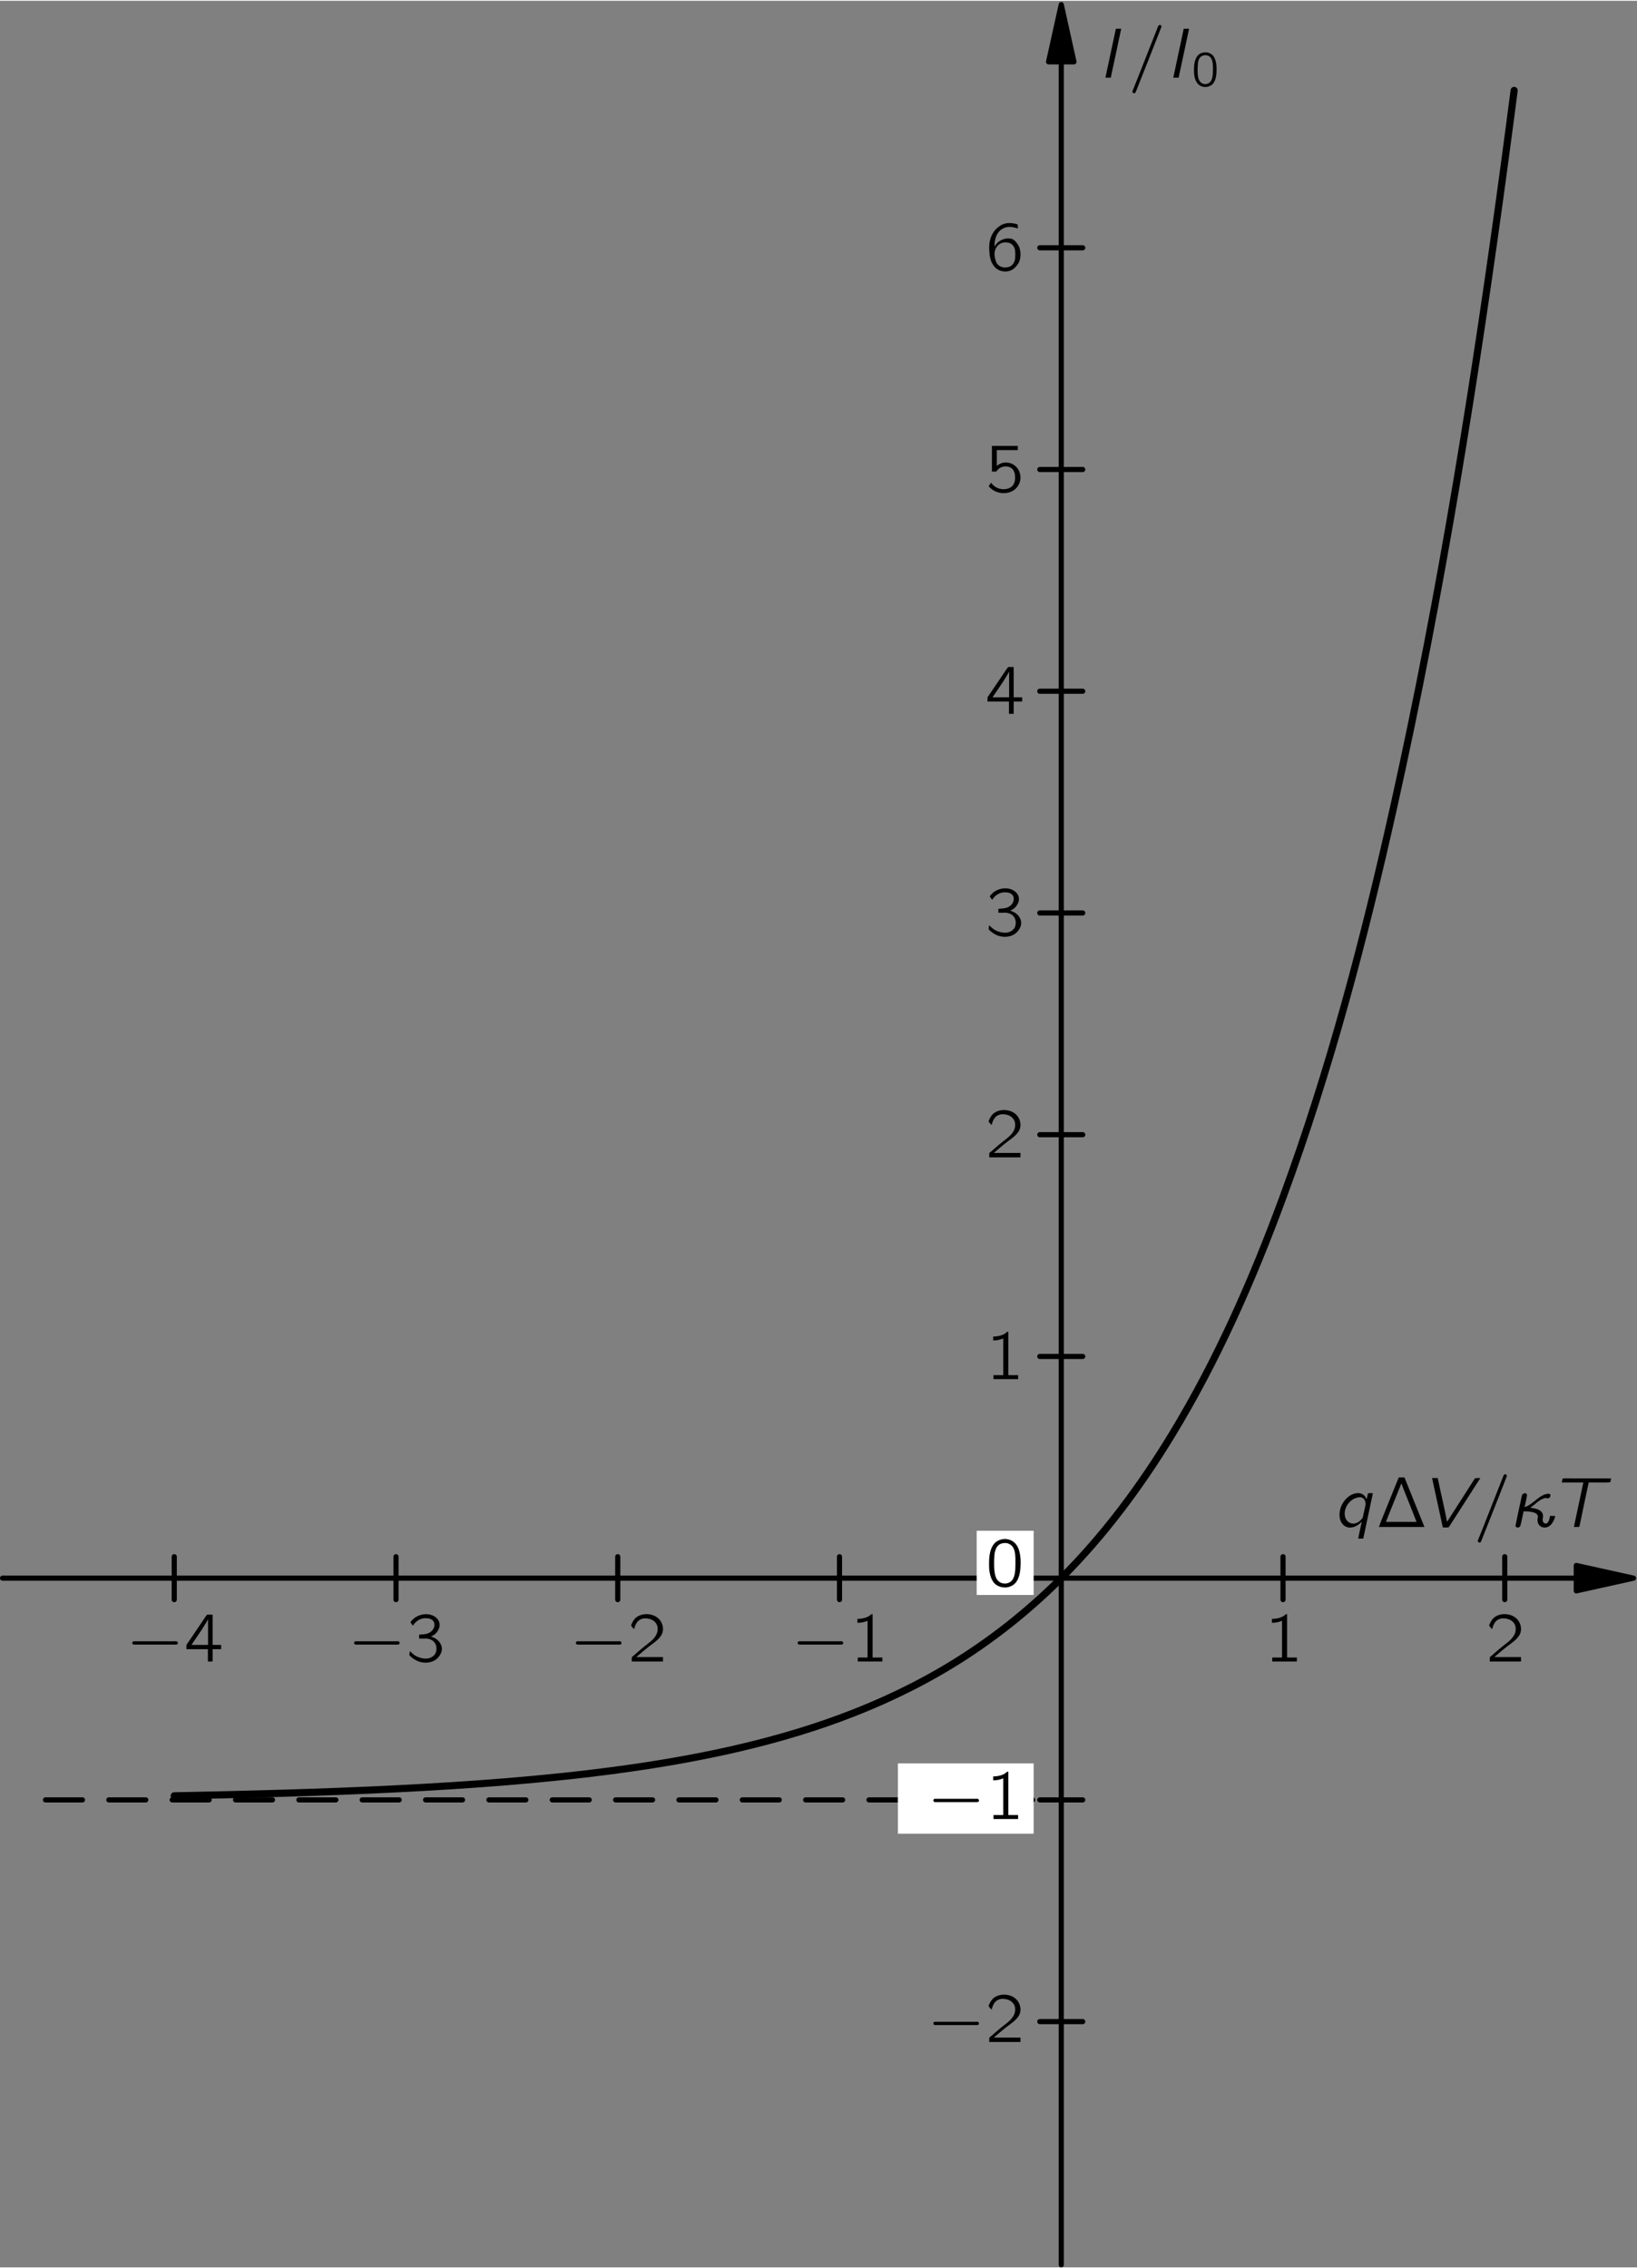 <?xml version="1.0" encoding="UTF-8"?>
<svg xmlns="http://www.w3.org/2000/svg" xmlns:xlink="http://www.w3.org/1999/xlink" width="280pt" height="388pt" viewBox="0 0 162.09 224.45" version="1.1">
<rect x="0" y="0" width="162.09" height="224.45" fill="#808080" stroke="none"/>
<defs>
<g>
<symbol overflow="visible" id="glyph0-0">
<path style="stroke:none;" d=""/>
</symbol>
<symbol overflow="visible" id="glyph0-1">
<path style="stroke:none;" d="M 1.766 -4.844 L 1.656 -4.312 L 0.734 0 L 1.125 0 C 1.156 0 1.25 0.016 1.266 -0.016 C 1.297 -0.062 1.297 -0.109 1.297 -0.156 C 1.328 -0.25 2.281 -4.781 2.297 -4.844 L 1.766 -4.844 Z M 1.766 -4.844 "/>
</symbol>
<symbol overflow="visible" id="glyph0-2">
<path style="stroke:none;" d="M 3.094 -5.219 C 2.953 -5.188 2.922 -5 2.875 -4.891 L 0.906 0.109 L 0.453 1.234 C 0.438 1.281 0.406 1.328 0.406 1.391 C 0.406 1.484 0.5 1.547 0.594 1.547 C 0.688 1.531 0.719 1.469 0.75 1.391 C 0.781 1.328 3.219 -4.844 3.266 -5 C 3.281 -5.031 3.297 -5.078 3.281 -5.109 C 3.25 -5.188 3.156 -5.234 3.094 -5.219 Z M 3.094 -5.219 "/>
</symbol>
<symbol overflow="visible" id="glyph0-3">
<path style="stroke:none;" d="M 2.844 -0.531 C 2.844 -0.531 2.562 0.703 2.484 1.156 L 2.984 1.156 L 3.938 -3.344 C 3.781 -3.344 3.609 -3.359 3.453 -3.328 L 3.438 -3.281 C 3.406 -3.094 3.359 -2.906 3.312 -2.734 C 3.234 -2.906 3.188 -3.031 3.031 -3.156 C 2.594 -3.531 1.906 -3.297 1.562 -3.031 C 0.953 -2.578 0.578 -1.812 0.641 -1.047 C 0.672 -0.516 1 0 1.609 0.062 C 2.172 0.078 2.578 -0.25 2.844 -0.531 Z M 2.578 -2.938 C 2.688 -2.953 2.828 -2.938 2.922 -2.875 C 3.109 -2.766 3.219 -2.5 3.219 -2.266 C 3.219 -2.188 3.031 -1.328 2.984 -1.172 C 2.953 -0.938 2.938 -0.906 2.781 -0.734 C 2.516 -0.422 2.047 -0.188 1.609 -0.438 C 1.219 -0.641 1.109 -1.109 1.156 -1.516 C 1.266 -2.219 1.844 -2.875 2.578 -2.938 Z M 2.578 -2.938 "/>
</symbol>
<symbol overflow="visible" id="glyph0-4">
<path style="stroke:none;" d="M 0.438 -4.844 L 1.438 -0.25 C 1.469 -0.141 1.469 -0.031 1.516 0.047 C 1.703 0.062 1.906 0.062 2.078 0.031 L 2.141 -0.047 L 5.219 -4.844 C 5.047 -4.844 4.875 -4.844 4.703 -4.828 L 4.641 -4.75 L 2.688 -1.703 C 2.438 -1.297 2.172 -0.922 1.938 -0.516 L 1.922 -0.516 C 1.641 -1.984 1.297 -3.391 1 -4.844 L 0.438 -4.844 Z M 0.438 -4.844 "/>
</symbol>
<symbol overflow="visible" id="glyph0-5">
<path style="stroke:none;" d="M 1.219 -1.547 C 1.484 -1.547 1.75 -1.547 2.016 -1.484 C 2.297 -1.438 2.641 -1.328 2.641 -0.984 C 2.625 -0.906 2.609 -0.828 2.594 -0.75 C 2.594 -0.562 2.625 -0.375 2.734 -0.219 C 2.969 0.094 3.438 0.141 3.75 -0.078 C 4 -0.234 4.156 -0.516 4.266 -0.781 C 4.297 -0.875 4.344 -0.984 4.344 -1.094 L 3.984 -1.094 C 3.938 -1.094 3.875 -1.109 3.844 -1.094 C 3.828 -1.078 3.828 -1.047 3.828 -1.031 C 3.781 -0.734 3.656 -0.281 3.359 -0.344 C 3.203 -0.375 3.125 -0.516 3.109 -0.656 C 3.094 -0.766 3.125 -0.859 3.141 -0.969 C 3.156 -1.094 3.141 -1.25 3.078 -1.375 C 2.891 -1.719 2.453 -1.812 2.109 -1.875 C 2.031 -1.875 1.953 -1.891 1.891 -1.906 C 2.016 -2.016 2.156 -2.109 2.297 -2.219 C 2.562 -2.453 2.844 -2.688 3.188 -2.812 C 3.234 -2.828 3.359 -2.875 3.422 -2.875 C 3.469 -2.875 3.484 -2.844 3.531 -2.844 C 3.781 -2.766 3.984 -3.094 3.828 -3.25 C 3.766 -3.297 3.672 -3.297 3.594 -3.281 C 3.422 -3.266 3.234 -3.203 3.078 -3.109 C 2.672 -2.906 2.359 -2.578 1.984 -2.312 C 1.781 -2.172 1.562 -2.031 1.312 -1.969 C 1.359 -2.109 1.562 -3.047 1.562 -3.156 C 1.562 -3.172 1.547 -3.203 1.547 -3.219 C 1.484 -3.406 1.219 -3.359 1.125 -3.234 C 1.047 -3.156 1.031 -3.047 1.016 -2.938 C 0.969 -2.766 0.422 -0.188 0.422 -0.141 C 0.422 0 0.547 0.062 0.656 0.062 C 0.766 0.047 0.859 -0.016 0.906 -0.125 C 0.938 -0.172 1.219 -1.547 1.219 -1.547 Z M 1.219 -1.547 "/>
</symbol>
<symbol overflow="visible" id="glyph0-6">
<path style="stroke:none;" d="M 0.438 -4.406 L 2.578 -4.406 L 1.641 0 L 2.031 0 C 2.062 0 2.141 0.016 2.172 -0.016 C 2.188 -0.031 2.188 -0.078 2.203 -0.109 L 2.25 -0.328 C 2.391 -1.031 3.094 -4.375 3.109 -4.406 C 3.812 -4.422 4.578 -4.375 5.234 -4.422 C 5.281 -4.531 5.297 -4.688 5.328 -4.812 L 1.719 -4.812 C 1.328 -4.797 0.891 -4.844 0.531 -4.797 C 0.5 -4.672 0.469 -4.531 0.438 -4.406 Z M 0.438 -4.406 "/>
</symbol>
<symbol overflow="visible" id="glyph1-0">
<path style="stroke:none;" d=""/>
</symbol>
<symbol overflow="visible" id="glyph1-1">
<path style="stroke:none;" d="M 1.312 -3.344 C 1.188 -3.328 1.078 -3.312 0.969 -3.266 C 0.453 -3.062 0.266 -2.391 0.266 -1.719 C 0.266 -1.609 0.266 -1.516 0.266 -1.406 C 0.281 -0.953 0.391 -0.5 0.656 -0.219 C 0.875 0.016 1.203 0.109 1.5 0.078 C 1.688 0.062 1.844 -0.016 1.984 -0.094 C 2.406 -0.406 2.5 -1.016 2.5 -1.688 C 2.5 -2.234 2.406 -2.719 2.141 -3.031 C 1.938 -3.25 1.609 -3.375 1.312 -3.344 Z M 1.734 -2.984 C 1.781 -2.953 1.828 -2.922 1.875 -2.875 C 2.062 -2.688 2.125 -2.328 2.141 -2 C 2.141 -1.938 2.141 -1.875 2.141 -1.797 L 2.141 -1.547 C 2.141 -1.109 2.094 -0.703 1.906 -0.453 C 1.656 -0.125 1.125 -0.109 0.875 -0.438 C 0.812 -0.516 0.766 -0.594 0.734 -0.672 C 0.641 -0.922 0.625 -1.25 0.625 -1.562 L 0.625 -1.812 C 0.625 -1.891 0.641 -1.938 0.641 -2.016 C 0.641 -2.406 0.734 -2.797 1 -2.953 C 1.188 -3.078 1.5 -3.109 1.734 -2.984 Z M 1.734 -2.984 "/>
</symbol>
<symbol overflow="visible" id="glyph2-0">
<path style="stroke:none;" d=""/>
</symbol>
<symbol overflow="visible" id="glyph2-1">
<path style="stroke:none;" d="M 0.328 0 L 4.844 0 C 4.828 -0.062 4.797 -0.109 4.781 -0.156 L 2.984 -4.609 L 2.906 -4.812 C 2.891 -4.844 2.891 -4.875 2.859 -4.891 C 2.828 -4.922 2.75 -4.906 2.719 -4.906 L 2.453 -4.906 C 2.422 -4.906 2.375 -4.906 2.328 -4.906 C 2.297 -4.906 2.281 -4.859 2.266 -4.828 C 1.859 -3.812 0.344 -0.094 0.328 0 Z M 2.562 -4.328 L 2.688 -3.969 L 3.688 -1.453 C 3.812 -1.141 3.938 -0.828 4.062 -0.5 L 1.031 -0.5 C 1.469 -1.641 1.938 -2.75 2.391 -3.891 C 2.453 -4.031 2.5 -4.188 2.562 -4.328 Z M 2.562 -4.328 "/>
</symbol>
<symbol overflow="visible" id="glyph2-2">
<path style="stroke:none;" d="M 0.219 -1.219 L 2.344 -1.219 L 2.344 0 L 2.812 0 L 2.812 -1.219 L 3.656 -1.219 L 3.656 -1.641 L 2.812 -1.641 L 2.812 -4.641 L 2.422 -4.641 C 2.375 -4.641 2.297 -4.656 2.266 -4.625 C 2.203 -4.578 2.109 -4.406 2.078 -4.391 L 1.672 -3.781 C 1.516 -3.547 0.375 -1.875 0.297 -1.75 C 0.219 -1.672 0.219 -1.641 0.219 -1.5 L 0.219 -1.219 Z M 2.359 -4.188 L 2.359 -1.641 L 0.719 -1.641 L 1.766 -3.188 C 1.953 -3.516 2.188 -3.828 2.359 -4.188 Z M 2.359 -4.188 "/>
</symbol>
<symbol overflow="visible" id="glyph2-3">
<path style="stroke:none;" d="M 0.688 -3.547 L 0.688 -3.547 C 0.969 -4.031 1.516 -4.344 2.078 -4.281 C 2.484 -4.266 2.875 -4.031 2.812 -3.547 C 2.766 -3.156 2.453 -2.859 2.078 -2.75 C 1.875 -2.688 1.516 -2.672 1.297 -2.656 L 1.297 -2.266 L 1.75 -2.266 C 1.844 -2.266 1.938 -2.281 2.047 -2.266 C 2.297 -2.25 2.547 -2.156 2.734 -1.984 C 3.047 -1.688 3.094 -1.156 2.906 -0.781 C 2.812 -0.641 2.703 -0.516 2.547 -0.438 C 2.188 -0.219 1.734 -0.266 1.344 -0.391 C 1.078 -0.469 0.828 -0.609 0.625 -0.797 C 0.531 -0.875 0.469 -0.953 0.391 -1.031 C 0.375 -0.953 0.359 -0.859 0.344 -0.781 C 0.328 -0.672 0.312 -0.641 0.391 -0.562 L 0.516 -0.438 C 0.719 -0.266 0.953 -0.125 1.203 -0.016 C 1.75 0.188 2.391 0.172 2.891 -0.141 C 3.375 -0.469 3.734 -1.094 3.453 -1.688 C 3.266 -2.094 2.922 -2.328 2.469 -2.469 C 2.734 -2.594 2.922 -2.703 3.094 -2.953 C 3.234 -3.156 3.391 -3.469 3.312 -3.797 C 3.25 -4.141 2.969 -4.406 2.656 -4.547 C 2.203 -4.75 1.656 -4.719 1.203 -4.516 C 0.969 -4.422 0.766 -4.266 0.594 -4.078 C 0.562 -4.062 0.453 -3.922 0.453 -3.875 C 0.453 -3.844 0.625 -3.609 0.688 -3.547 Z M 0.688 -3.547 "/>
</symbol>
<symbol overflow="visible" id="glyph2-4">
<path style="stroke:none;" d="M 0.625 -3.203 C 0.734 -3.609 0.906 -4.047 1.344 -4.203 C 1.5 -4.266 1.672 -4.281 1.859 -4.266 C 2.219 -4.234 2.578 -4.094 2.797 -3.781 C 2.938 -3.578 2.984 -3.328 2.953 -3.078 C 2.875 -2.406 2.281 -1.984 1.797 -1.609 C 1.406 -1.312 0.594 -0.594 0.594 -0.594 L 0.453 -0.484 C 0.391 -0.406 0.391 -0.422 0.391 -0.266 L 0.391 0 L 3.484 0 L 3.484 -0.438 L 0.844 -0.438 C 1.109 -0.672 1.906 -1.344 2.141 -1.516 C 2.578 -1.844 3.062 -2.156 3.344 -2.641 C 3.641 -3.203 3.453 -3.922 2.969 -4.312 C 2.438 -4.766 1.469 -4.828 0.875 -4.391 C 0.656 -4.234 0.5 -3.984 0.391 -3.734 C 0.375 -3.672 0.328 -3.609 0.328 -3.547 C 0.344 -3.516 0.391 -3.484 0.406 -3.438 C 0.469 -3.359 0.547 -3.266 0.625 -3.203 Z M 0.625 -3.203 "/>
</symbol>
<symbol overflow="visible" id="glyph2-5">
<path style="stroke:none;" d="M 0.781 -4.219 L 0.781 -3.828 C 1.125 -3.828 1.469 -3.891 1.781 -4.031 L 1.781 -0.391 L 0.812 -0.391 L 0.812 0 L 3.25 0 L 3.25 -0.391 L 2.281 -0.391 L 2.281 -4.688 C 2.25 -4.688 2.188 -4.688 2.156 -4.672 C 2.109 -4.656 2.062 -4.594 2.016 -4.562 C 1.734 -4.328 1.219 -4.219 0.781 -4.219 Z M 0.781 -4.219 "/>
</symbol>
<symbol overflow="visible" id="glyph2-6">
<path style="stroke:none;" d="M 1.828 -4.688 C 1.672 -4.656 1.5 -4.641 1.359 -4.562 C 0.625 -4.281 0.375 -3.344 0.375 -2.406 C 0.375 -2.266 0.375 -2.125 0.375 -1.969 C 0.391 -1.328 0.547 -0.688 0.906 -0.297 C 1.219 0.016 1.672 0.141 2.094 0.109 C 2.359 0.078 2.578 -0.016 2.766 -0.141 C 3.359 -0.562 3.5 -1.422 3.5 -2.359 C 3.5 -3.125 3.359 -3.812 2.984 -4.234 C 2.703 -4.547 2.266 -4.719 1.828 -4.688 Z M 2.422 -4.172 C 2.5 -4.125 2.562 -4.078 2.625 -4.016 C 2.891 -3.766 2.969 -3.266 2.984 -2.797 C 2.984 -2.703 2.984 -2.609 2.984 -2.516 L 2.984 -2.156 C 2.984 -1.562 2.938 -0.984 2.672 -0.625 C 2.328 -0.172 1.578 -0.156 1.219 -0.609 C 1.125 -0.703 1.078 -0.828 1.031 -0.938 C 0.906 -1.297 0.875 -1.734 0.875 -2.188 L 0.875 -2.547 C 0.875 -2.641 0.891 -2.719 0.891 -2.812 C 0.891 -3.359 1.031 -3.906 1.391 -4.141 C 1.672 -4.312 2.094 -4.359 2.422 -4.172 Z M 2.422 -4.172 "/>
</symbol>
<symbol overflow="visible" id="glyph2-7">
<path style="stroke:none;" d="M 0.656 -4.578 L 0.656 -2.031 L 0.953 -2.031 C 1 -2.031 1.047 -2.016 1.094 -2.047 C 1.125 -2.062 1.156 -2.109 1.172 -2.141 C 1.219 -2.203 1.266 -2.266 1.328 -2.312 C 1.625 -2.547 2.094 -2.625 2.453 -2.453 C 2.844 -2.281 2.953 -1.828 2.953 -1.438 C 2.953 -1.188 2.906 -0.938 2.781 -0.734 C 2.5 -0.312 1.922 -0.219 1.453 -0.328 C 1.062 -0.422 0.781 -0.641 0.578 -0.922 L 0.562 -0.922 C 0.547 -0.891 0.344 -0.609 0.344 -0.578 C 0.344 -0.547 0.375 -0.531 0.391 -0.516 C 0.625 -0.281 0.844 -0.109 1.188 0 C 1.828 0.219 2.578 0.109 3.062 -0.391 C 3.281 -0.625 3.422 -0.906 3.469 -1.219 C 3.594 -2.094 2.953 -3.016 1.875 -2.922 C 1.562 -2.891 1.359 -2.766 1.141 -2.594 L 1.141 -4.156 L 3.219 -4.156 L 3.219 -4.578 L 0.656 -4.578 Z M 0.656 -4.578 "/>
</symbol>
<symbol overflow="visible" id="glyph2-8">
<path style="stroke:none;" d="M 0.906 -2.328 L 0.906 -2.328 C 0.906 -2.922 1.031 -3.609 1.531 -4 C 1.859 -4.266 2.328 -4.391 2.906 -4.234 C 3.016 -4.219 3.109 -4.172 3.219 -4.141 L 3.219 -4.422 C 3.219 -4.453 3.219 -4.516 3.203 -4.531 C 3.156 -4.594 2.734 -4.656 2.734 -4.656 C 2.109 -4.75 1.641 -4.578 1.281 -4.281 C 0.828 -3.938 0.547 -3.406 0.438 -2.844 C 0.391 -2.578 0.375 -2.297 0.391 -2.016 C 0.422 -1.375 0.516 -0.859 0.844 -0.438 C 1.234 0.094 1.984 0.266 2.578 -0.016 C 2.844 -0.141 3.062 -0.375 3.219 -0.609 C 3.453 -0.938 3.5 -1.328 3.484 -1.719 C 3.469 -1.922 3.422 -2.125 3.359 -2.312 C 3.219 -2.609 2.969 -2.953 2.688 -3.094 C 2.547 -3.141 2.406 -3.156 2.25 -3.156 C 1.875 -3.156 1.516 -3 1.219 -2.75 C 1.125 -2.656 0.953 -2.453 0.906 -2.328 Z M 1.984 -2.766 C 2.219 -2.766 2.453 -2.734 2.641 -2.562 C 2.703 -2.516 2.734 -2.453 2.781 -2.406 C 2.969 -2.156 2.969 -1.844 2.969 -1.547 C 2.969 -1.078 2.922 -0.797 2.656 -0.531 C 2.453 -0.328 2.188 -0.281 1.906 -0.281 C 1.609 -0.297 1.328 -0.438 1.156 -0.672 C 1.062 -0.828 1.016 -1 0.969 -1.172 C 0.922 -1.406 0.891 -1.656 0.938 -1.875 C 1.031 -2.375 1.469 -2.781 1.984 -2.766 Z M 1.984 -2.766 "/>
</symbol>
<symbol overflow="visible" id="glyph3-0">
<path style="stroke:none;" d=""/>
</symbol>
<symbol overflow="visible" id="glyph3-1">
<path style="stroke:none;" d="M 0.734 -2 C 0.594 -1.953 0.578 -1.734 0.719 -1.688 C 0.766 -1.672 0.812 -1.672 0.844 -1.672 L 4.781 -1.672 C 4.875 -1.672 5.016 -1.656 5.094 -1.719 C 5.172 -1.812 5.125 -1.969 5 -2 C 4.922 -2.016 4.828 -2 4.734 -2 L 0.859 -2 C 0.828 -2 0.781 -2 0.734 -2 Z M 0.734 -2 "/>
</symbol>
</g>
</defs>
<g id="surface0">
<path style="fill:none;stroke-width:5.1;stroke-linecap:round;stroke-linejoin:round;stroke:rgb(0%,0%,0%);stroke-opacity:1;stroke-miterlimit:10;" d="M 1560.781 682.508 L 2.539 682.508 " transform="matrix(0.1,0,0,-0.1,0,224.45)"/>
<path style=" stroke:none;fill-rule:nonzero;fill:rgb(0%,0%,0%);fill-opacity:1;" d="M 161.746 156.199 L 156.078 154.941 L 156.078 157.457 L 161.746 156.199 "/>
<path style="fill:none;stroke-width:5.1;stroke-linecap:round;stroke-linejoin:round;stroke:rgb(0%,0%,0%);stroke-opacity:1;stroke-miterlimit:10;" d="M 1617.461 682.508 L 1560.781 695.086 L 1560.781 669.93 L 1617.461 682.508 Z M 1617.461 682.508 " transform="matrix(0.1,0,0,-0.1,0,224.45)"/>
<path style="fill:none;stroke-width:5.1;stroke-linecap:round;stroke-linejoin:round;stroke:rgb(0%,0%,0%);stroke-opacity:1;stroke-miterlimit:10;" d="M 1050.82 2184.07 L 1050.82 2.547 " transform="matrix(0.1,0,0,-0.1,0,224.45)"/>
<path style=" stroke:none;fill-rule:nonzero;fill:rgb(0%,0%,0%);fill-opacity:1;" d="M 105.082 0.375 L 103.824 6.043 L 106.34 6.043 L 105.082 0.375 "/>
<path style="fill:none;stroke-width:5.1;stroke-linecap:round;stroke-linejoin:round;stroke:rgb(0%,0%,0%);stroke-opacity:1;stroke-miterlimit:10;" d="M 1050.82 2240.75 L 1038.242 2184.07 L 1063.398 2184.07 L 1050.82 2240.75 Z M 1050.82 2240.75 " transform="matrix(0.1,0,0,-0.1,0,224.45)"/>
<path style="fill:none;stroke-width:5.1;stroke-linecap:round;stroke-linejoin:round;stroke:rgb(0%,0%,0%);stroke-opacity:1;stroke-miterlimit:10;" d="M 1029.57 243.367 L 1072.07 243.367 " transform="matrix(0.1,0,0,-0.1,0,224.45)"/>
<path style="fill:none;stroke-width:5.1;stroke-linecap:round;stroke-linejoin:round;stroke:rgb(0%,0%,0%);stroke-opacity:1;stroke-miterlimit:10;" d="M 1029.57 462.938 L 1072.07 462.938 " transform="matrix(0.1,0,0,-0.1,0,224.45)"/>
<path style="fill:none;stroke-width:5.1;stroke-linecap:round;stroke-linejoin:round;stroke:rgb(0%,0%,0%);stroke-opacity:1;stroke-miterlimit:10;" d="M 1029.57 902.078 L 1072.07 902.078 " transform="matrix(0.1,0,0,-0.1,0,224.45)"/>
<path style="fill:none;stroke-width:5.1;stroke-linecap:round;stroke-linejoin:round;stroke:rgb(0%,0%,0%);stroke-opacity:1;stroke-miterlimit:10;" d="M 1029.57 1121.648 L 1072.07 1121.648 " transform="matrix(0.1,0,0,-0.1,0,224.45)"/>
<path style="fill:none;stroke-width:5.1;stroke-linecap:round;stroke-linejoin:round;stroke:rgb(0%,0%,0%);stroke-opacity:1;stroke-miterlimit:10;" d="M 1029.57 1341.219 L 1072.07 1341.219 " transform="matrix(0.1,0,0,-0.1,0,224.45)"/>
<path style="fill:none;stroke-width:5.1;stroke-linecap:round;stroke-linejoin:round;stroke:rgb(0%,0%,0%);stroke-opacity:1;stroke-miterlimit:10;" d="M 1029.57 1560.789 L 1072.07 1560.789 " transform="matrix(0.1,0,0,-0.1,0,224.45)"/>
<path style="fill:none;stroke-width:5.1;stroke-linecap:round;stroke-linejoin:round;stroke:rgb(0%,0%,0%);stroke-opacity:1;stroke-miterlimit:10;" d="M 1029.57 1780.359 L 1072.07 1780.359 " transform="matrix(0.1,0,0,-0.1,0,224.45)"/>
<path style="fill:none;stroke-width:5.1;stroke-linecap:round;stroke-linejoin:round;stroke:rgb(0%,0%,0%);stroke-opacity:1;stroke-miterlimit:10;" d="M 1029.57 1999.93 L 1072.07 1999.93 " transform="matrix(0.1,0,0,-0.1,0,224.45)"/>
<path style="fill:none;stroke-width:5.1;stroke-linecap:round;stroke-linejoin:round;stroke:rgb(0%,0%,0%);stroke-opacity:1;stroke-miterlimit:10;" d="M 172.539 661.258 L 172.539 703.758 " transform="matrix(0.1,0,0,-0.1,0,224.45)"/>
<path style="fill:none;stroke-width:5.1;stroke-linecap:round;stroke-linejoin:round;stroke:rgb(0%,0%,0%);stroke-opacity:1;stroke-miterlimit:10;" d="M 392.109 661.258 L 392.109 703.758 " transform="matrix(0.1,0,0,-0.1,0,224.45)"/>
<path style="fill:none;stroke-width:5.1;stroke-linecap:round;stroke-linejoin:round;stroke:rgb(0%,0%,0%);stroke-opacity:1;stroke-miterlimit:10;" d="M 611.68 661.258 L 611.68 703.758 " transform="matrix(0.1,0,0,-0.1,0,224.45)"/>
<path style="fill:none;stroke-width:5.1;stroke-linecap:round;stroke-linejoin:round;stroke:rgb(0%,0%,0%);stroke-opacity:1;stroke-miterlimit:10;" d="M 831.25 661.258 L 831.25 703.758 " transform="matrix(0.1,0,0,-0.1,0,224.45)"/>
<path style="fill:none;stroke-width:5.1;stroke-linecap:round;stroke-linejoin:round;stroke:rgb(0%,0%,0%);stroke-opacity:1;stroke-miterlimit:10;" d="M 1270.391 661.258 L 1270.391 703.758 " transform="matrix(0.1,0,0,-0.1,0,224.45)"/>
<path style="fill:none;stroke-width:5.1;stroke-linecap:round;stroke-linejoin:round;stroke:rgb(0%,0%,0%);stroke-opacity:1;stroke-miterlimit:10;" d="M 1489.961 661.258 L 1489.961 703.758 " transform="matrix(0.1,0,0,-0.1,0,224.45)"/>
<path style="fill:none;stroke-width:5.1;stroke-linecap:round;stroke-linejoin:round;stroke:rgb(0%,0%,0%);stroke-opacity:1;stroke-dasharray:36.589,26.135;stroke-miterlimit:10;" d="M 1022.5 462.938 L 45.039 462.938 " transform="matrix(0.1,0,0,-0.1,0,224.45)"/>
<path style="fill:none;stroke-width:7.083;stroke-linecap:round;stroke-linejoin:round;stroke:rgb(0%,0%,0%);stroke-opacity:1;stroke-miterlimit:10;" d="M 172.539 466.961 C 209.141 467.625 245.742 468.484 282.305 469.578 C 318.945 470.672 355.547 472.039 392.109 473.875 C 428.75 475.672 465.352 477.977 501.914 480.945 C 538.594 483.992 575.195 487.703 611.68 492.664 C 648.516 497.625 685.195 503.836 721.484 511.922 C 758.672 520.242 795.469 530.516 831.25 543.719 C 869.375 557.742 906.289 575.008 941.016 596.102 C 980.977 620.359 1017.734 649.5 1050.82 682.508 C 1093.398 725.008 1129.375 773.523 1160.625 824.93 C 1205.586 898.992 1240.508 978.523 1270.391 1059.773 C 1316.758 1185.867 1350.977 1315.906 1380.156 1446.961 C 1427.148 1657.859 1461.094 1871.297 1489.961 2085.359 C 1493.125 2108.797 1496.211 2132.273 1499.258 2155.75 " transform="matrix(0.1,0,0,-0.1,0,224.45)"/>
<g style="fill:rgb(0%,0%,0%);fill-opacity:1;">
  <use xlink:href="#glyph0-1" x="108.72" y="7.61"/>
</g>
<g style="fill:rgb(0%,0%,0%);fill-opacity:1;">
  <use xlink:href="#glyph0-2" x="111.72" y="7.61"/>
</g>
<g style="fill:rgb(0%,0%,0%);fill-opacity:1;">
  <use xlink:href="#glyph0-1" x="115.44" y="7.61"/>
</g>
<g style="fill:rgb(0%,0%,0%);fill-opacity:1;">
  <use xlink:href="#glyph1-1" x="117.96" y="8.45"/>
</g>
<g style="fill:rgb(0%,0%,0%);fill-opacity:1;">
  <use xlink:href="#glyph0-3" x="132" y="151.13"/>
</g>
<g style="fill:rgb(0%,0%,0%);fill-opacity:1;">
  <use xlink:href="#glyph2-1" x="136.2" y="151.13"/>
</g>
<g style="fill:rgb(0%,0%,0%);fill-opacity:1;">
  <use xlink:href="#glyph0-4" x="141.36" y="151.13"/>
</g>
<g style="fill:rgb(0%,0%,0%);fill-opacity:1;">
  <use xlink:href="#glyph0-2" x="145.92" y="151.13"/>
</g>
<g style="fill:rgb(0%,0%,0%);fill-opacity:1;">
  <use xlink:href="#glyph0-5" x="149.64" y="151.13"/>
</g>
<g style="fill:rgb(0%,0%,0%);fill-opacity:1;">
  <use xlink:href="#glyph0-6" x="154.2" y="151.13"/>
</g>
<g style="fill:rgb(0%,0%,0%);fill-opacity:1;">
  <use xlink:href="#glyph3-1" x="12.48" y="164.45"/>
</g>
<g style="fill:rgb(0%,0%,0%);fill-opacity:1;">
  <use xlink:href="#glyph2-2" x="18.24" y="164.45"/>
</g>
<g style="fill:rgb(0%,0%,0%);fill-opacity:1;">
  <use xlink:href="#glyph3-1" x="34.44" y="164.45"/>
</g>
<g style="fill:rgb(0%,0%,0%);fill-opacity:1;">
  <use xlink:href="#glyph2-3" x="40.201" y="164.45"/>
</g>
<g style="fill:rgb(0%,0%,0%);fill-opacity:1;">
  <use xlink:href="#glyph3-1" x="56.401" y="164.45"/>
</g>
<g style="fill:rgb(0%,0%,0%);fill-opacity:1;">
  <use xlink:href="#glyph2-4" x="62.161" y="164.45"/>
</g>
<g style="fill:rgb(0%,0%,0%);fill-opacity:1;">
  <use xlink:href="#glyph3-1" x="78.361" y="164.45"/>
</g>
<g style="fill:rgb(0%,0%,0%);fill-opacity:1;">
  <use xlink:href="#glyph2-5" x="84.121" y="164.45"/>
</g>
<g style="fill:rgb(0%,0%,0%);fill-opacity:1;">
  <use xlink:href="#glyph2-5" x="125.161" y="164.45"/>
</g>
<g style="fill:rgb(0%,0%,0%);fill-opacity:1;">
  <use xlink:href="#glyph2-4" x="147.121" y="164.45"/>
</g>
<g style="fill:rgb(0%,0%,0%);fill-opacity:1;">
  <use xlink:href="#glyph3-1" x="91.8" y="202.13"/>
</g>
<g style="fill:rgb(0%,0%,0%);fill-opacity:1;">
  <use xlink:href="#glyph2-4" x="97.56" y="202.13"/>
</g>
<path style=" stroke:none;fill-rule:nonzero;fill:rgb(100%,100%,100%);fill-opacity:1;" d="M 88.906 174.543 L 102.348 174.543 L 102.348 181.504 L 88.906 181.504 Z M 88.906 174.543 "/>
<g style="fill:rgb(0%,0%,0%);fill-opacity:1;">
  <use xlink:href="#glyph3-1" x="91.8" y="180.05"/>
</g>
<g style="fill:rgb(0%,0%,0%);fill-opacity:1;">
  <use xlink:href="#glyph2-5" x="97.56" y="180.05"/>
</g>
<path style=" stroke:none;fill-rule:nonzero;fill:rgb(100%,100%,100%);fill-opacity:1;" d="M 96.707 151.504 L 102.348 151.504 L 102.348 157.863 L 96.707 157.863 Z M 96.707 151.504 "/>
<g style="fill:rgb(0%,0%,0%);fill-opacity:1;">
  <use xlink:href="#glyph2-6" x="97.56" y="157.01"/>
</g>
<g style="fill:rgb(0%,0%,0%);fill-opacity:1;">
  <use xlink:href="#glyph2-5" x="97.56" y="136.49"/>
</g>
<g style="fill:rgb(0%,0%,0%);fill-opacity:1;">
  <use xlink:href="#glyph2-4" x="97.56" y="114.53"/>
</g>
<g style="fill:rgb(0%,0%,0%);fill-opacity:1;">
  <use xlink:href="#glyph2-3" x="97.56" y="92.57"/>
</g>
<g style="fill:rgb(0%,0%,0%);fill-opacity:1;">
  <use xlink:href="#glyph2-2" x="97.56" y="70.61"/>
</g>
<g style="fill:rgb(0%,0%,0%);fill-opacity:1;">
  <use xlink:href="#glyph2-7" x="97.56" y="48.65"/>
</g>
<g style="fill:rgb(0%,0%,0%);fill-opacity:1;">
  <use xlink:href="#glyph2-8" x="97.56" y="26.69"/>
</g>
</g>
</svg>
